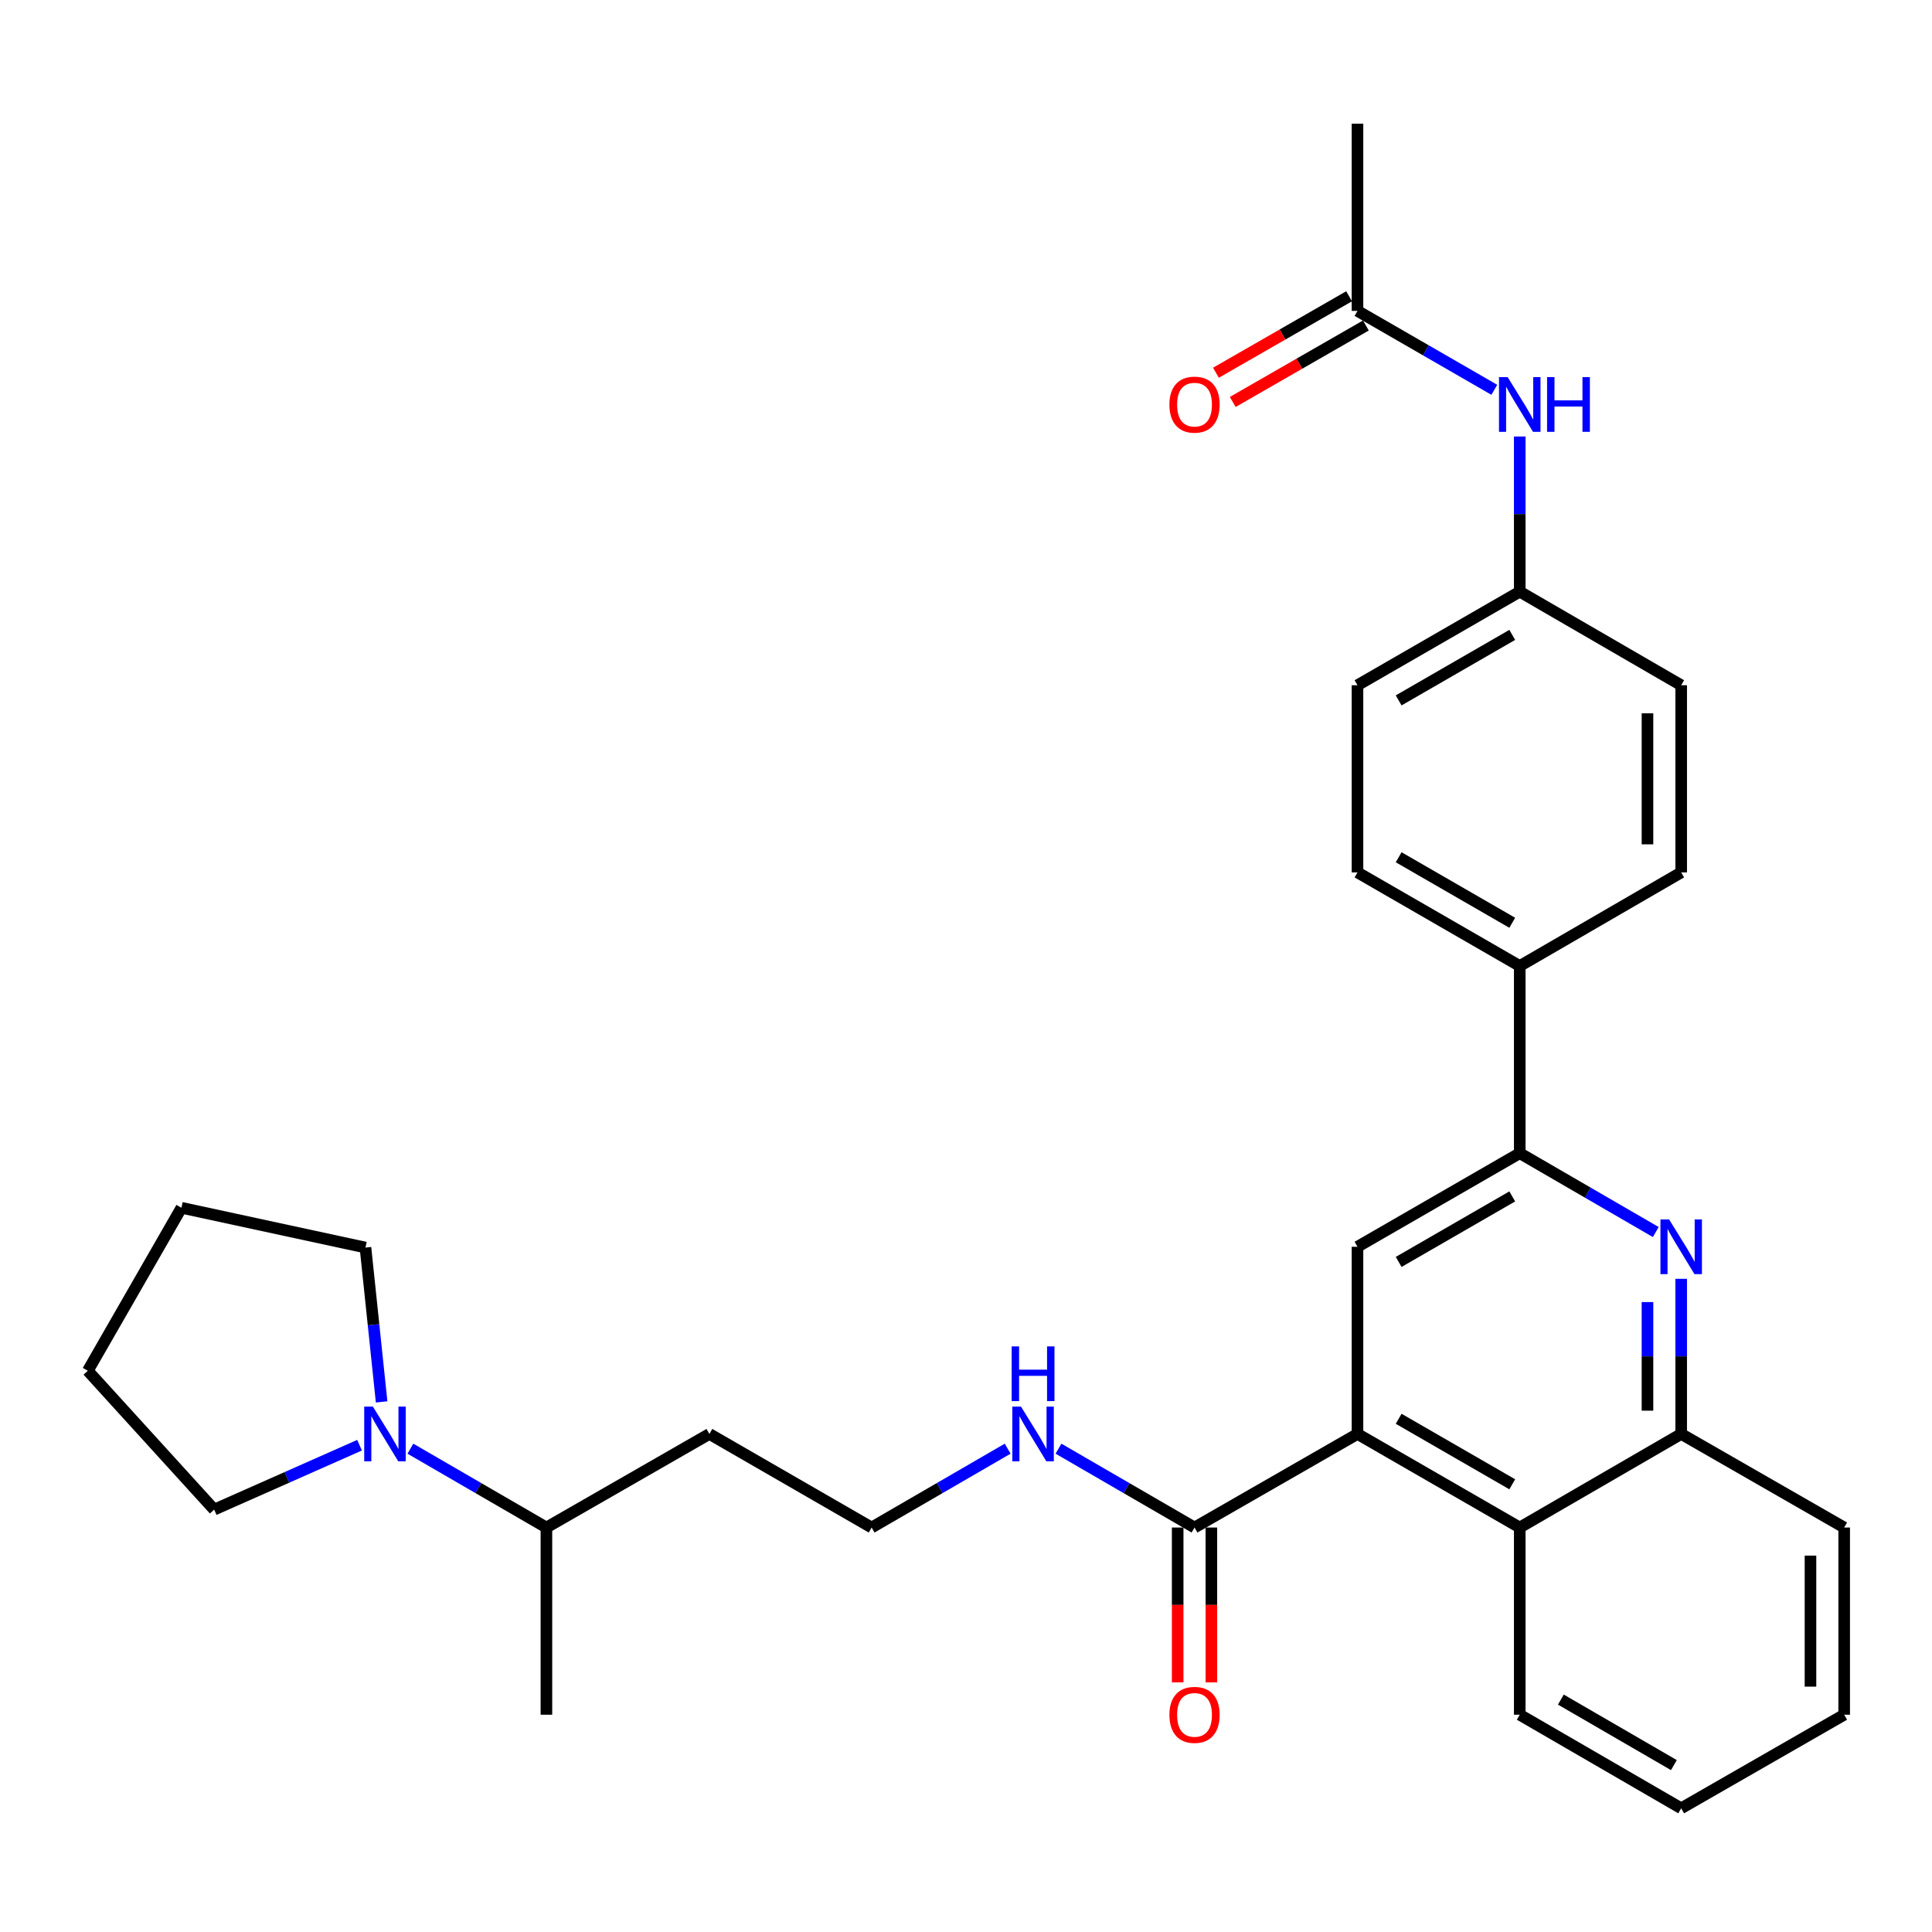 <?xml version='1.0' encoding='iso-8859-1'?>
<svg version='1.1' baseProfile='full'
              xmlns='http://www.w3.org/2000/svg'
                      xmlns:rdkit='http://www.rdkit.org/xml'
                      xmlns:xlink='http://www.w3.org/1999/xlink'
                  xml:space='preserve'
width='1000px' height='1000px' viewBox='0 0 1000 1000'>
<!-- END OF HEADER -->
<rect style='opacity:1.0;fill:#FFFFFF;stroke:none' width='1000' height='1000' x='0' y='0'> </rect>
<path class='bond-2' d='M 702.632,742.207 L 702.632,645.33' style='fill:none;fill-rule:evenodd;stroke:#000000;stroke-width:6px;stroke-linecap:butt;stroke-linejoin:miter;stroke-opacity:1' />
<path class='bond-3' d='M 702.632,742.207 L 618.286,790.646' style='fill:none;fill-rule:evenodd;stroke:#000000;stroke-width:6px;stroke-linecap:butt;stroke-linejoin:miter;stroke-opacity:1' />
<path class='bond-4' d='M 702.632,742.207 L 786.619,790.646' style='fill:none;fill-rule:evenodd;stroke:#000000;stroke-width:6px;stroke-linecap:butt;stroke-linejoin:miter;stroke-opacity:1' />
<path class='bond-4' d='M 723.945,734.362 L 782.737,768.269' style='fill:none;fill-rule:evenodd;stroke:#000000;stroke-width:6px;stroke-linecap:butt;stroke-linejoin:miter;stroke-opacity:1' />
<path class='bond-0' d='M 870.18,661.912 L 870.18,702.06' style='fill:none;fill-rule:evenodd;stroke:#0000FF;stroke-width:6px;stroke-linecap:butt;stroke-linejoin:miter;stroke-opacity:1' />
<path class='bond-0' d='M 870.18,702.06 L 870.18,742.207' style='fill:none;fill-rule:evenodd;stroke:#000000;stroke-width:6px;stroke-linecap:butt;stroke-linejoin:miter;stroke-opacity:1' />
<path class='bond-0' d='M 852.735,673.957 L 852.735,702.06' style='fill:none;fill-rule:evenodd;stroke:#0000FF;stroke-width:6px;stroke-linecap:butt;stroke-linejoin:miter;stroke-opacity:1' />
<path class='bond-0' d='M 852.735,702.06 L 852.735,730.163' style='fill:none;fill-rule:evenodd;stroke:#000000;stroke-width:6px;stroke-linecap:butt;stroke-linejoin:miter;stroke-opacity:1' />
<path class='bond-31' d='M 857.025,637.703 L 821.822,617.293' style='fill:none;fill-rule:evenodd;stroke:#0000FF;stroke-width:6px;stroke-linecap:butt;stroke-linejoin:miter;stroke-opacity:1' />
<path class='bond-31' d='M 821.822,617.293 L 786.619,596.882' style='fill:none;fill-rule:evenodd;stroke:#000000;stroke-width:6px;stroke-linecap:butt;stroke-linejoin:miter;stroke-opacity:1' />
<path class='bond-1' d='M 786.619,596.882 L 702.632,645.33' style='fill:none;fill-rule:evenodd;stroke:#000000;stroke-width:6px;stroke-linecap:butt;stroke-linejoin:miter;stroke-opacity:1' />
<path class='bond-1' d='M 782.738,619.26 L 723.947,653.174' style='fill:none;fill-rule:evenodd;stroke:#000000;stroke-width:6px;stroke-linecap:butt;stroke-linejoin:miter;stroke-opacity:1' />
<path class='bond-8' d='M 786.619,596.882 L 786.619,500.005' style='fill:none;fill-rule:evenodd;stroke:#000000;stroke-width:6px;stroke-linecap:butt;stroke-linejoin:miter;stroke-opacity:1' />
<path class='bond-10' d='M 609.563,790.646 L 609.563,830.718' style='fill:none;fill-rule:evenodd;stroke:#000000;stroke-width:6px;stroke-linecap:butt;stroke-linejoin:miter;stroke-opacity:1' />
<path class='bond-10' d='M 609.563,830.718 L 609.563,870.791' style='fill:none;fill-rule:evenodd;stroke:#FF0000;stroke-width:6px;stroke-linecap:butt;stroke-linejoin:miter;stroke-opacity:1' />
<path class='bond-10' d='M 627.008,790.646 L 627.008,830.718' style='fill:none;fill-rule:evenodd;stroke:#000000;stroke-width:6px;stroke-linecap:butt;stroke-linejoin:miter;stroke-opacity:1' />
<path class='bond-10' d='M 627.008,830.718 L 627.008,870.791' style='fill:none;fill-rule:evenodd;stroke:#FF0000;stroke-width:6px;stroke-linecap:butt;stroke-linejoin:miter;stroke-opacity:1' />
<path class='bond-12' d='M 618.286,790.646 L 583.078,770.239' style='fill:none;fill-rule:evenodd;stroke:#000000;stroke-width:6px;stroke-linecap:butt;stroke-linejoin:miter;stroke-opacity:1' />
<path class='bond-12' d='M 583.078,770.239 L 547.87,749.832' style='fill:none;fill-rule:evenodd;stroke:#0000FF;stroke-width:6px;stroke-linecap:butt;stroke-linejoin:miter;stroke-opacity:1' />
<path class='bond-5' d='M 786.619,790.646 L 870.18,742.207' style='fill:none;fill-rule:evenodd;stroke:#000000;stroke-width:6px;stroke-linecap:butt;stroke-linejoin:miter;stroke-opacity:1' />
<path class='bond-23' d='M 786.619,790.646 L 786.619,887.533' style='fill:none;fill-rule:evenodd;stroke:#000000;stroke-width:6px;stroke-linecap:butt;stroke-linejoin:miter;stroke-opacity:1' />
<path class='bond-24' d='M 870.18,742.207 L 954.545,790.646' style='fill:none;fill-rule:evenodd;stroke:#000000;stroke-width:6px;stroke-linecap:butt;stroke-linejoin:miter;stroke-opacity:1' />
<path class='bond-6' d='M 212.415,749.833 L 247.618,770.24' style='fill:none;fill-rule:evenodd;stroke:#0000FF;stroke-width:6px;stroke-linecap:butt;stroke-linejoin:miter;stroke-opacity:1' />
<path class='bond-6' d='M 247.618,770.24 L 282.821,790.646' style='fill:none;fill-rule:evenodd;stroke:#000000;stroke-width:6px;stroke-linecap:butt;stroke-linejoin:miter;stroke-opacity:1' />
<path class='bond-21' d='M 197.524,725.623 L 193.343,685.68' style='fill:none;fill-rule:evenodd;stroke:#0000FF;stroke-width:6px;stroke-linecap:butt;stroke-linejoin:miter;stroke-opacity:1' />
<path class='bond-21' d='M 193.343,685.68 L 189.162,645.737' style='fill:none;fill-rule:evenodd;stroke:#000000;stroke-width:6px;stroke-linecap:butt;stroke-linejoin:miter;stroke-opacity:1' />
<path class='bond-22' d='M 186.103,748.036 L 148.478,764.704' style='fill:none;fill-rule:evenodd;stroke:#0000FF;stroke-width:6px;stroke-linecap:butt;stroke-linejoin:miter;stroke-opacity:1' />
<path class='bond-22' d='M 148.478,764.704 L 110.853,781.371' style='fill:none;fill-rule:evenodd;stroke:#000000;stroke-width:6px;stroke-linecap:butt;stroke-linejoin:miter;stroke-opacity:1' />
<path class='bond-7' d='M 702.632,160.915 L 738.044,181.339' style='fill:none;fill-rule:evenodd;stroke:#000000;stroke-width:6px;stroke-linecap:butt;stroke-linejoin:miter;stroke-opacity:1' />
<path class='bond-7' d='M 738.044,181.339 L 773.455,201.762' style='fill:none;fill-rule:evenodd;stroke:#0000FF;stroke-width:6px;stroke-linecap:butt;stroke-linejoin:miter;stroke-opacity:1' />
<path class='bond-11' d='M 698.288,153.351 L 663.831,173.14' style='fill:none;fill-rule:evenodd;stroke:#000000;stroke-width:6px;stroke-linecap:butt;stroke-linejoin:miter;stroke-opacity:1' />
<path class='bond-11' d='M 663.831,173.14 L 629.374,192.928' style='fill:none;fill-rule:evenodd;stroke:#FF0000;stroke-width:6px;stroke-linecap:butt;stroke-linejoin:miter;stroke-opacity:1' />
<path class='bond-11' d='M 706.976,168.479 L 672.519,188.267' style='fill:none;fill-rule:evenodd;stroke:#000000;stroke-width:6px;stroke-linecap:butt;stroke-linejoin:miter;stroke-opacity:1' />
<path class='bond-11' d='M 672.519,188.267 L 638.061,208.056' style='fill:none;fill-rule:evenodd;stroke:#FF0000;stroke-width:6px;stroke-linecap:butt;stroke-linejoin:miter;stroke-opacity:1' />
<path class='bond-25' d='M 702.632,160.915 L 702.632,64.028' style='fill:none;fill-rule:evenodd;stroke:#000000;stroke-width:6px;stroke-linecap:butt;stroke-linejoin:miter;stroke-opacity:1' />
<path class='bond-14' d='M 786.619,500.005 L 702.632,451.557' style='fill:none;fill-rule:evenodd;stroke:#000000;stroke-width:6px;stroke-linecap:butt;stroke-linejoin:miter;stroke-opacity:1' />
<path class='bond-14' d='M 782.738,477.627 L 723.947,443.713' style='fill:none;fill-rule:evenodd;stroke:#000000;stroke-width:6px;stroke-linecap:butt;stroke-linejoin:miter;stroke-opacity:1' />
<path class='bond-15' d='M 786.619,500.005 L 870.18,451.557' style='fill:none;fill-rule:evenodd;stroke:#000000;stroke-width:6px;stroke-linecap:butt;stroke-linejoin:miter;stroke-opacity:1' />
<path class='bond-9' d='M 786.619,225.936 L 786.619,266.088' style='fill:none;fill-rule:evenodd;stroke:#0000FF;stroke-width:6px;stroke-linecap:butt;stroke-linejoin:miter;stroke-opacity:1' />
<path class='bond-9' d='M 786.619,266.088 L 786.619,306.241' style='fill:none;fill-rule:evenodd;stroke:#000000;stroke-width:6px;stroke-linecap:butt;stroke-linejoin:miter;stroke-opacity:1' />
<path class='bond-20' d='M 521.561,749.833 L 486.358,770.24' style='fill:none;fill-rule:evenodd;stroke:#0000FF;stroke-width:6px;stroke-linecap:butt;stroke-linejoin:miter;stroke-opacity:1' />
<path class='bond-20' d='M 486.358,770.24 L 451.154,790.646' style='fill:none;fill-rule:evenodd;stroke:#000000;stroke-width:6px;stroke-linecap:butt;stroke-linejoin:miter;stroke-opacity:1' />
<path class='bond-13' d='M 282.821,790.646 L 367.177,742.207' style='fill:none;fill-rule:evenodd;stroke:#000000;stroke-width:6px;stroke-linecap:butt;stroke-linejoin:miter;stroke-opacity:1' />
<path class='bond-26' d='M 282.821,790.646 L 282.821,887.533' style='fill:none;fill-rule:evenodd;stroke:#000000;stroke-width:6px;stroke-linecap:butt;stroke-linejoin:miter;stroke-opacity:1' />
<path class='bond-18' d='M 702.632,451.557 L 702.632,354.679' style='fill:none;fill-rule:evenodd;stroke:#000000;stroke-width:6px;stroke-linecap:butt;stroke-linejoin:miter;stroke-opacity:1' />
<path class='bond-19' d='M 870.18,451.557 L 870.18,354.679' style='fill:none;fill-rule:evenodd;stroke:#000000;stroke-width:6px;stroke-linecap:butt;stroke-linejoin:miter;stroke-opacity:1' />
<path class='bond-19' d='M 852.735,437.025 L 852.735,369.211' style='fill:none;fill-rule:evenodd;stroke:#000000;stroke-width:6px;stroke-linecap:butt;stroke-linejoin:miter;stroke-opacity:1' />
<path class='bond-16' d='M 786.619,306.241 L 870.18,354.679' style='fill:none;fill-rule:evenodd;stroke:#000000;stroke-width:6px;stroke-linecap:butt;stroke-linejoin:miter;stroke-opacity:1' />
<path class='bond-33' d='M 786.619,306.241 L 702.632,354.679' style='fill:none;fill-rule:evenodd;stroke:#000000;stroke-width:6px;stroke-linecap:butt;stroke-linejoin:miter;stroke-opacity:1' />
<path class='bond-33' d='M 782.737,328.618 L 723.945,362.525' style='fill:none;fill-rule:evenodd;stroke:#000000;stroke-width:6px;stroke-linecap:butt;stroke-linejoin:miter;stroke-opacity:1' />
<path class='bond-17' d='M 367.177,742.207 L 451.154,790.646' style='fill:none;fill-rule:evenodd;stroke:#000000;stroke-width:6px;stroke-linecap:butt;stroke-linejoin:miter;stroke-opacity:1' />
<path class='bond-28' d='M 189.162,645.737 L 93.912,625.143' style='fill:none;fill-rule:evenodd;stroke:#000000;stroke-width:6px;stroke-linecap:butt;stroke-linejoin:miter;stroke-opacity:1' />
<path class='bond-27' d='M 110.853,781.371 L 45.455,709.508' style='fill:none;fill-rule:evenodd;stroke:#000000;stroke-width:6px;stroke-linecap:butt;stroke-linejoin:miter;stroke-opacity:1' />
<path class='bond-29' d='M 786.619,887.533 L 870.18,935.972' style='fill:none;fill-rule:evenodd;stroke:#000000;stroke-width:6px;stroke-linecap:butt;stroke-linejoin:miter;stroke-opacity:1' />
<path class='bond-29' d='M 807.902,879.706 L 866.395,913.613' style='fill:none;fill-rule:evenodd;stroke:#000000;stroke-width:6px;stroke-linecap:butt;stroke-linejoin:miter;stroke-opacity:1' />
<path class='bond-32' d='M 954.545,790.646 L 954.545,887.533' style='fill:none;fill-rule:evenodd;stroke:#000000;stroke-width:6px;stroke-linecap:butt;stroke-linejoin:miter;stroke-opacity:1' />
<path class='bond-32' d='M 937.101,805.179 L 937.101,873' style='fill:none;fill-rule:evenodd;stroke:#000000;stroke-width:6px;stroke-linecap:butt;stroke-linejoin:miter;stroke-opacity:1' />
<path class='bond-34' d='M 45.455,709.508 L 93.912,625.143' style='fill:none;fill-rule:evenodd;stroke:#000000;stroke-width:6px;stroke-linecap:butt;stroke-linejoin:miter;stroke-opacity:1' />
<path class='bond-30' d='M 870.18,935.972 L 954.545,887.533' style='fill:none;fill-rule:evenodd;stroke:#000000;stroke-width:6px;stroke-linecap:butt;stroke-linejoin:miter;stroke-opacity:1' />
<path  class='atom-1' d='M 863.92 631.17
L 873.2 646.17
Q 874.12 647.65, 875.6 650.33
Q 877.08 653.01, 877.16 653.17
L 877.16 631.17
L 880.92 631.17
L 880.92 659.49
L 877.04 659.49
L 867.08 643.09
Q 865.92 641.17, 864.68 638.97
Q 863.48 636.77, 863.12 636.09
L 863.12 659.49
L 859.44 659.49
L 859.44 631.17
L 863.92 631.17
' fill='#0000FF'/>
<path  class='atom-7' d='M 193 728.047
L 202.28 743.047
Q 203.2 744.527, 204.68 747.207
Q 206.16 749.887, 206.24 750.047
L 206.24 728.047
L 210 728.047
L 210 756.367
L 206.12 756.367
L 196.16 739.967
Q 195 738.047, 193.76 735.847
Q 192.56 733.647, 192.2 732.967
L 192.2 756.367
L 188.52 756.367
L 188.52 728.047
L 193 728.047
' fill='#0000FF'/>
<path  class='atom-10' d='M 780.359 195.194
L 789.639 210.194
Q 790.559 211.674, 792.039 214.354
Q 793.519 217.034, 793.599 217.194
L 793.599 195.194
L 797.359 195.194
L 797.359 223.514
L 793.479 223.514
L 783.519 207.114
Q 782.359 205.194, 781.119 202.994
Q 779.919 200.794, 779.559 200.114
L 779.559 223.514
L 775.879 223.514
L 775.879 195.194
L 780.359 195.194
' fill='#0000FF'/>
<path  class='atom-10' d='M 800.759 195.194
L 804.599 195.194
L 804.599 207.234
L 819.079 207.234
L 819.079 195.194
L 822.919 195.194
L 822.919 223.514
L 819.079 223.514
L 819.079 210.434
L 804.599 210.434
L 804.599 223.514
L 800.759 223.514
L 800.759 195.194
' fill='#0000FF'/>
<path  class='atom-11' d='M 605.286 887.613
Q 605.286 880.813, 608.646 877.013
Q 612.006 873.213, 618.286 873.213
Q 624.566 873.213, 627.926 877.013
Q 631.286 880.813, 631.286 887.613
Q 631.286 894.493, 627.886 898.413
Q 624.486 902.293, 618.286 902.293
Q 612.046 902.293, 608.646 898.413
Q 605.286 894.533, 605.286 887.613
M 618.286 899.093
Q 622.606 899.093, 624.926 896.213
Q 627.286 893.293, 627.286 887.613
Q 627.286 882.053, 624.926 879.253
Q 622.606 876.413, 618.286 876.413
Q 613.966 876.413, 611.606 879.213
Q 609.286 882.013, 609.286 887.613
Q 609.286 893.333, 611.606 896.213
Q 613.966 899.093, 618.286 899.093
' fill='#FF0000'/>
<path  class='atom-12' d='M 605.286 209.434
Q 605.286 202.634, 608.646 198.834
Q 612.006 195.034, 618.286 195.034
Q 624.566 195.034, 627.926 198.834
Q 631.286 202.634, 631.286 209.434
Q 631.286 216.314, 627.886 220.234
Q 624.486 224.114, 618.286 224.114
Q 612.046 224.114, 608.646 220.234
Q 605.286 216.354, 605.286 209.434
M 618.286 220.914
Q 622.606 220.914, 624.926 218.034
Q 627.286 215.114, 627.286 209.434
Q 627.286 203.874, 624.926 201.074
Q 622.606 198.234, 618.286 198.234
Q 613.966 198.234, 611.606 201.034
Q 609.286 203.834, 609.286 209.434
Q 609.286 215.154, 611.606 218.034
Q 613.966 220.914, 618.286 220.914
' fill='#FF0000'/>
<path  class='atom-13' d='M 528.455 728.047
L 537.735 743.047
Q 538.655 744.527, 540.135 747.207
Q 541.615 749.887, 541.695 750.047
L 541.695 728.047
L 545.455 728.047
L 545.455 756.367
L 541.575 756.367
L 531.615 739.967
Q 530.455 738.047, 529.215 735.847
Q 528.015 733.647, 527.655 732.967
L 527.655 756.367
L 523.975 756.367
L 523.975 728.047
L 528.455 728.047
' fill='#0000FF'/>
<path  class='atom-13' d='M 523.635 696.895
L 527.475 696.895
L 527.475 708.935
L 541.955 708.935
L 541.955 696.895
L 545.795 696.895
L 545.795 725.215
L 541.955 725.215
L 541.955 712.135
L 527.475 712.135
L 527.475 725.215
L 523.635 725.215
L 523.635 696.895
' fill='#0000FF'/>
</svg>
